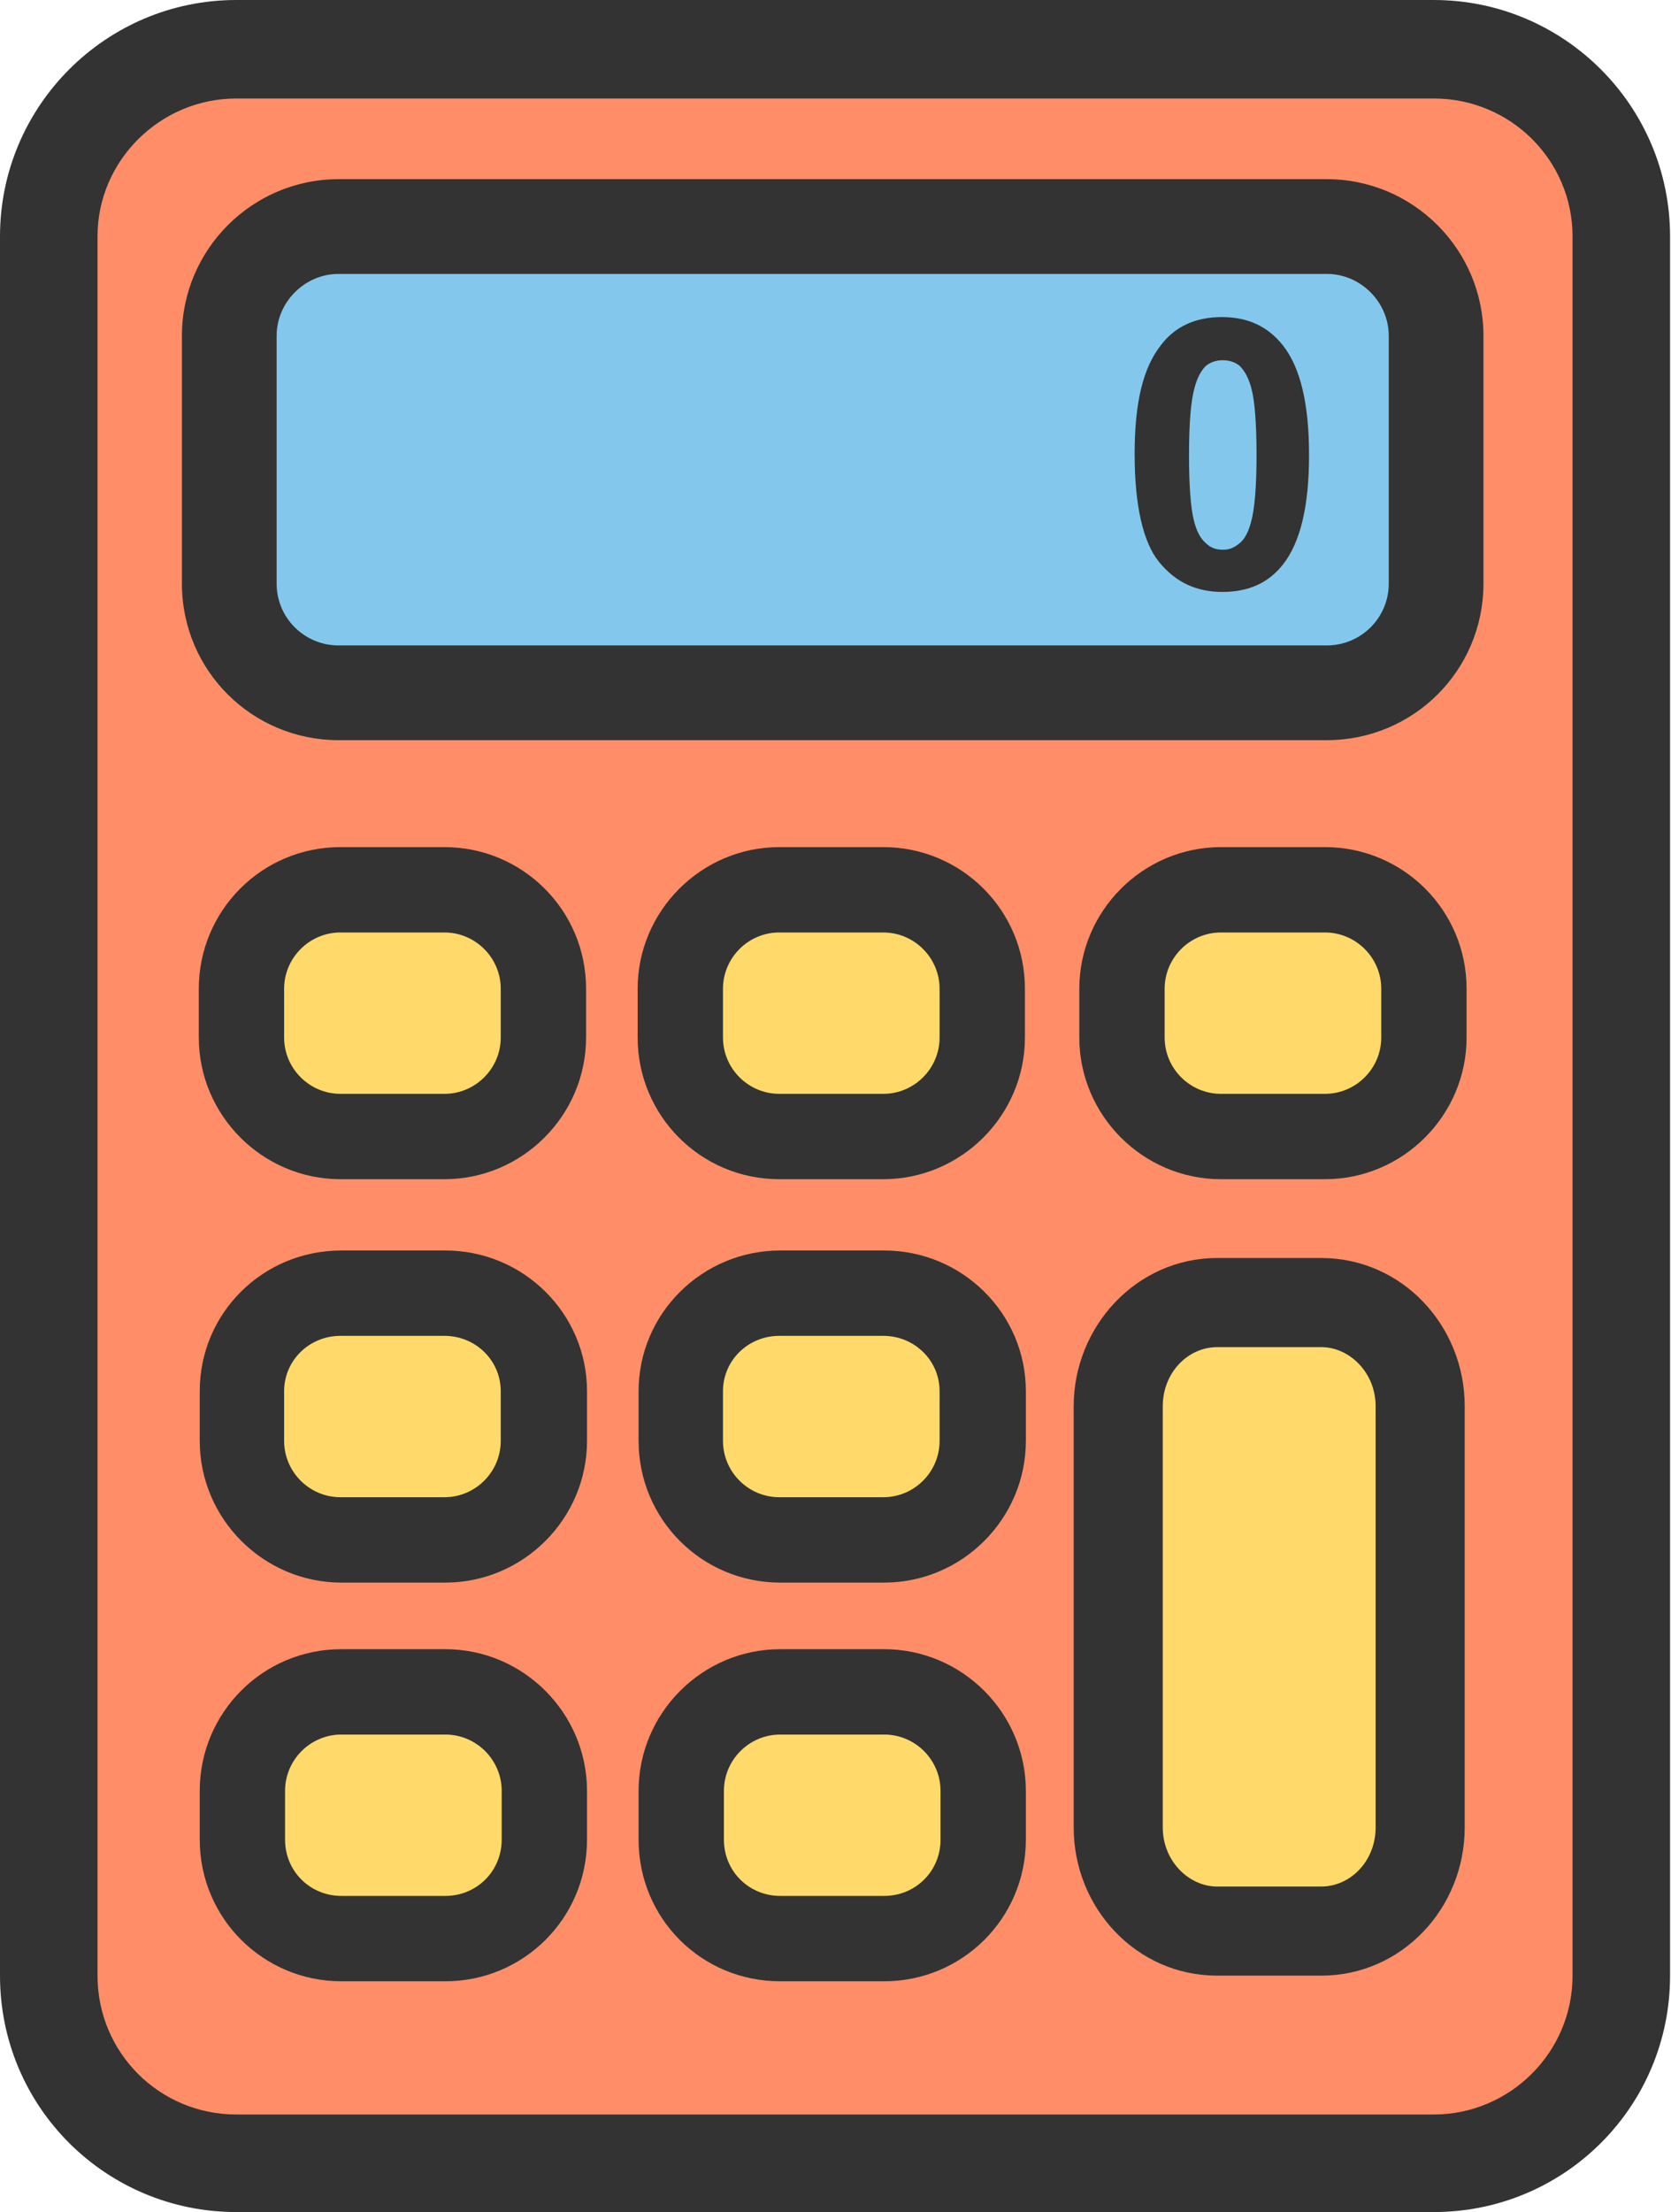 <?xml version="1.0" encoding="UTF-8"?>
<svg id="Layer_2" data-name="Layer 2" xmlns="http://www.w3.org/2000/svg" viewBox="0 0 17.82 23.58">
  <defs>
    <style>
      .cls-1 {
        fill: #ffda6a;
      }

      .cls-2 {
        fill: #ff8e68;
      }

      .cls-3 {
        fill: #83c8ec;
      }

      .cls-4 {
        fill: #333;
      }
    </style>
  </defs>
  <g id="Layer_1-2" data-name="Layer 1">
    <g>
      <path class="cls-2" d="m.52,2.52v18.54c0,1.11.89,2,2,2h12.77c1.1,0,2-.89,2-2V2.52c0-1.1-.9-2-2-2H2.52C1.42.52.52,1.42.52,2.52Z" marker-end="none" marker-start="none"/>
      <path class="cls-3" d="m2.45,3.58v2.64c0,.65.52,1.17,1.17,1.17h10.54c.64,0,1.17-.52,1.17-1.17v-2.64c0-.64-.52-1.17-1.17-1.17H3.61c-.64,0-1.17.53-1.17,1.17Z" marker-end="none" marker-start="none"/>
      <path class="cls-1" d="m14.1,13.89h-1.11c-.59,0-1.06.49-1.06,1.1v4.49c0,.61.47,1.1,1.06,1.1h1.11c.59,0,1.06-.49,1.06-1.1v-4.49c0-.61-.48-1.1-1.06-1.1Z" marker-end="none" marker-start="none"/>
      <path class="cls-1" d="m2.72,10v1.58c0,.17.14.31.31.31h2.23c.17,0,.31-.14.31-.31v-1.58c0-.17-.14-.31-.31-.31h-2.23c-.17,0-.31.14-.31.31Z" marker-end="none" marker-start="none"/>
      <path class="cls-1" d="m7.44,10v1.58c0,.17.14.31.31.31h2.23c.17,0,.31-.14.31-.31v-1.58c0-.17-.14-.31-.31-.31h-2.23c-.17,0-.31.14-.31.31Z" marker-end="none" marker-start="none"/>
      <path class="cls-1" d="m12.13,10v1.58c0,.17.14.31.31.31h2.23c.17,0,.31-.14.31-.31v-1.58c0-.17-.14-.31-.31-.31h-2.23c-.17,0-.31.14-.31.31Z" marker-end="none" marker-start="none"/>
      <path class="cls-1" d="m2.72,14.38v1.58c0,.17.14.31.31.31h2.23c.17,0,.31-.14.31-.31v-1.58c0-.17-.14-.31-.31-.31h-2.23c-.17,0-.31.14-.31.31Z" marker-end="none" marker-start="none"/>
      <path class="cls-1" d="m7.44,14.38v1.58c0,.17.14.31.31.31h2.23c.17,0,.31-.14.31-.31v-1.58c0-.17-.14-.31-.31-.31h-2.23c-.17,0-.31.14-.31.31Z" marker-end="none" marker-start="none"/>
      <path class="cls-1" d="m2.72,18.5v1.57c0,.18.14.32.31.32h2.23c.17,0,.31-.14.31-.32v-1.57c0-.18-.14-.31-.31-.31h-2.23c-.17,0-.31.13-.31.31Z" marker-end="none" marker-start="none"/>
      <path class="cls-1" d="m7.44,18.5v1.57c0,.18.14.32.31.32h2.23c.17,0,.31-.14.31-.32v-1.57c0-.18-.14-.31-.31-.31h-2.23c-.17,0-.31.13-.31.31Z" marker-end="none" marker-start="none"/>
      <path class="cls-4" d="m2.52,23.58c-1.39,0-2.52-1.12-2.52-2.52V2.52C0,1.13,1.13,0,2.52,0h12.77c1.39,0,2.52,1.13,2.52,2.52v18.54c0,1.4-1.13,2.52-2.52,2.52H2.52Zm12.77-1.04c.81,0,1.48-.66,1.48-1.48V2.52c0-.81-.66-1.47-1.48-1.47H2.52c-.81,0-1.48.66-1.48,1.47v18.54c0,.82.66,1.48,1.48,1.48h12.77Zm-11.65-1.42c-.83,0-1.51-.67-1.51-1.51v-.52c0-.83.67-1.51,1.51-1.51h1.11c.83,0,1.51.68,1.51,1.51v.52c0,.84-.68,1.51-1.51,1.51h-1.11Zm4.68,0c-.84,0-1.51-.67-1.51-1.51v-.52c0-.83.68-1.51,1.51-1.51h1.11c.83,0,1.51.68,1.51,1.51v.52c0,.84-.68,1.51-1.51,1.51h-1.11Zm4.66-.06c-.86,0-1.53-.72-1.53-1.58v-4.49c0-.85.67-1.58,1.53-1.58h1.11c.86,0,1.53.72,1.53,1.58v4.49c0,.86-.67,1.58-1.53,1.58h-1.11Zm-8.23-.85c.33,0,.6-.26.6-.6v-.52c0-.33-.27-.6-.6-.6h-1.11c-.33,0-.6.27-.6.6v.52c0,.34.27.6.6.6h1.11Zm4.68,0c.33,0,.6-.26.6-.6v-.52c0-.33-.27-.6-.6-.6h-1.11c-.33,0-.6.27-.6.6v.52c0,.34.27.6.6.6h1.11Zm4.66-.1c.31,0,.58-.27.58-.63v-4.49c0-.36-.28-.63-.58-.63h-1.11c-.31,0-.58.27-.58.63v4.49c0,.36.28.63.58.63h1.11Zm-10.45-3.24c-.83,0-1.51-.68-1.51-1.51v-.53c0-.83.67-1.5,1.51-1.5h1.11c.83,0,1.51.67,1.51,1.5v.53c0,.83-.68,1.51-1.51,1.51h-1.11Zm4.68,0c-.84,0-1.51-.68-1.51-1.51v-.53c0-.83.68-1.5,1.51-1.5h1.11c.83,0,1.51.67,1.51,1.5v.53c0,.83-.68,1.51-1.51,1.51h-1.11Zm-3.58-.91c.33,0,.6-.27.6-.6v-.53c0-.33-.27-.59-.6-.59h-1.11c-.33,0-.6.26-.6.59v.53c0,.33.27.6.6.6h1.11Zm4.68,0c.33,0,.6-.27.6-.6v-.53c0-.33-.27-.59-.6-.59h-1.11c-.33,0-.6.26-.6.59v.53c0,.33.27.6.6.6h1.11Zm-5.79-3.39c-.83,0-1.51-.68-1.51-1.51v-.52c0-.83.67-1.51,1.51-1.51h1.11c.83,0,1.51.67,1.51,1.51v.52c0,.83-.68,1.51-1.51,1.51h-1.11Zm4.68,0c-.84,0-1.51-.68-1.51-1.51v-.52c0-.83.68-1.51,1.51-1.51h1.11c.83,0,1.51.67,1.51,1.51v.52c0,.83-.68,1.51-1.51,1.51h-1.11Zm4.71,0c-.83,0-1.51-.68-1.51-1.51v-.52c0-.83.68-1.51,1.51-1.51h1.11c.83,0,1.51.67,1.51,1.51v.52c0,.83-.68,1.51-1.51,1.51h-1.11Zm-8.28-.91c.33,0,.6-.27.6-.6v-.52c0-.33-.27-.6-.6-.6h-1.11c-.33,0-.6.27-.6.6v.52c0,.33.27.6.6.6h1.11Zm4.68,0c.33,0,.6-.27.6-.6v-.52c0-.33-.27-.6-.6-.6h-1.11c-.33,0-.6.27-.6.6v.52c0,.33.27.6.6.6h1.11Zm4.71,0c.33,0,.6-.27.6-.6v-.52c0-.33-.27-.6-.6-.6h-1.11c-.33,0-.6.27-.6.6v.52c0,.33.27.6.6.6h1.11ZM3.61,7.89c-.92,0-1.67-.74-1.67-1.67v-2.64c0-.92.75-1.67,1.67-1.67h10.54c.92,0,1.67.75,1.67,1.67v2.64c0,.93-.75,1.67-1.67,1.67H3.61Zm10.54-1.01c.36,0,.66-.29.66-.66v-2.64c0-.36-.3-.66-.66-.66H3.61c-.36,0-.66.3-.66.66v2.64c0,.37.3.66.66.66h10.54Zm-1.11-.57c-.28,0-.5-.1-.68-.32-.17-.21-.26-.6-.26-1.15s.09-.92.28-1.16c.15-.2.37-.3.65-.3s.49.1.65.3c.19.24.28.63.28,1.17s-.09.93-.28,1.17c-.16.2-.37.29-.65.29Zm0-.45c.07,0,.12-.02.18-.07.05-.04.09-.11.12-.22.04-.14.06-.38.06-.72s-.02-.57-.05-.69c-.03-.13-.08-.21-.13-.26-.05-.04-.11-.06-.18-.06s-.13.02-.18.06c-.05.05-.09.12-.12.23-.04.14-.06.38-.06.72s.02.57.05.69c.03.13.08.21.13.25.05.05.11.07.18.07Z" marker-end="none" marker-start="none"/>
    </g>
  </g>
</svg>